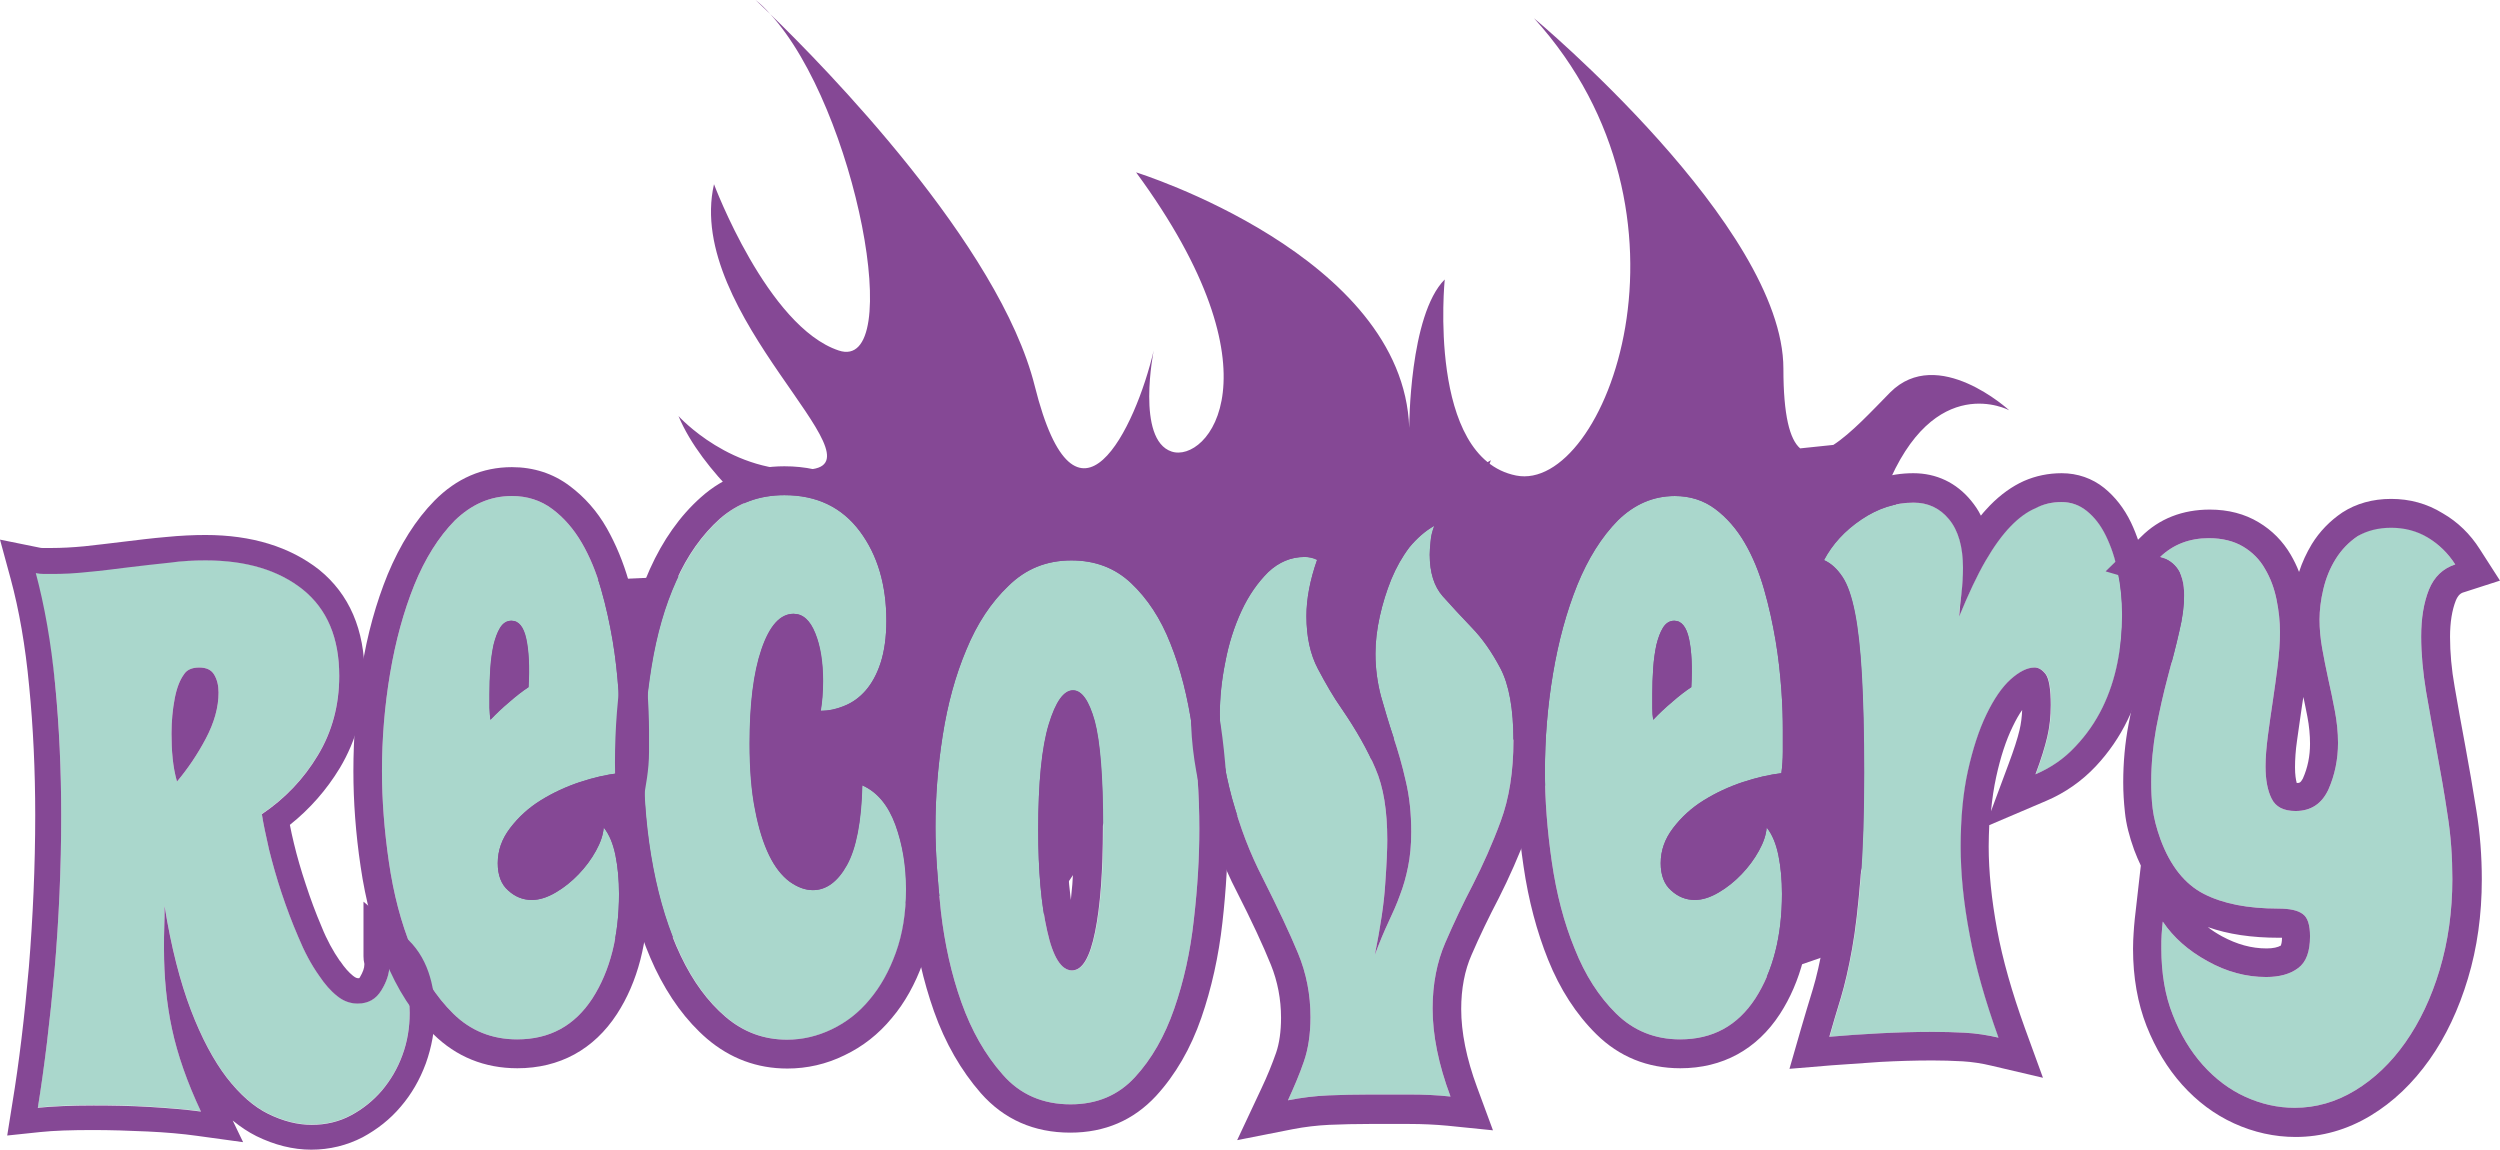 <?xml version="1.0" encoding="utf-8"?>
<!-- Generator: Adobe Illustrator 24.0.0, SVG Export Plug-In . SVG Version: 6.00 Build 0)  -->
<svg version="1.1" id="Capa_1" xmlns="http://www.w3.org/2000/svg" xmlns:xlink="http://www.w3.org/1999/xlink" x="0px" y="0px"
	 viewBox="0 0 865.9 398.2" style="enable-background:new 0 0 865.9 398.2;" xml:space="preserve">
<style type="text/css">
	.st0{fill:url(#SVGID_1_);}
	.st1{fill:url(#SVGID_2_);}
	.st2{fill:url(#SVGID_3_);}
	.st3{fill:url(#SVGID_4_);}
	.st4{fill:url(#SVGID_5_);}
	.st5{fill:url(#SVGID_6_);}
	.st6{fill:url(#SVGID_7_);}
	.st7{fill:#EA95FC;}
	.st8{fill:#FF0606;}
	.st9{fill:#F9CA06;}
	.st10{fill:#4080C6;}
	.st11{fill:#CC2217;}
	.st12{fill:#F28E11;}
	.st13{fill:none;stroke:#DD1D6B;stroke-width:0.901;stroke-miterlimit:10;}
	.st14{fill:#FF00CF;}
	.st15{fill:#010202;}
	.st16{fill:#EB5793;}
	.st17{fill:#8F62A6;}
	.st18{fill:url(#SVGID_8_);}
	.st19{fill:url(#SVGID_9_);}
	.st20{fill:url(#SVGID_10_);}
	.st21{fill:url(#SVGID_11_);}
	.st22{fill:url(#SVGID_12_);}
	.st23{fill:url(#SVGID_13_);}
	.st24{fill:url(#SVGID_14_);}
	.st25{fill:#F49CF7;}
	.st26{fill:#854895;}
	.st27{fill:#AAD7CC;}
	.st28{fill:#FFBC00;}
	.st29{fill:#A60BB7;}
	.st30{fill:#F9A106;}
	.st31{fill:#7CCFFC;}
	.st32{fill:url(#SVGID_15_);}
	.st33{fill:url(#SVGID_16_);}
	.st34{fill:url(#SVGID_17_);}
	.st35{fill:url(#SVGID_18_);}
	.st36{fill:url(#SVGID_19_);}
	.st37{fill:url(#SVGID_20_);}
	.st38{fill:url(#SVGID_21_);}
	.st39{fill:url(#SVGID_22_);}
	.st40{fill:url(#SVGID_23_);}
	.st41{fill:url(#SVGID_24_);}
	.st42{fill:url(#SVGID_25_);}
	.st43{fill:url(#SVGID_26_);}
	.st44{fill:url(#SVGID_27_);}
	.st45{fill:url(#SVGID_28_);}
	.st46{fill:url(#SVGID_29_);}
	.st47{fill:url(#SVGID_30_);}
	.st48{fill:url(#SVGID_31_);}
	.st49{fill:url(#SVGID_32_);}
	.st50{fill:url(#SVGID_33_);}
	.st51{fill:url(#SVGID_34_);}
	.st52{fill:url(#SVGID_35_);}
</style>
<g>
	<polygon class="st26" points="754.1,192.9 721.6,196.5 736,229.4 760.7,229.4 	"/>
	<g>
		<path class="st26" d="M261.7,0c0,0,1.9,1.8,5.1,4.9C265.2,3.1,263.5,1.4,261.7,0z"/>
		<path class="st26" d="M695.9,142.1c0,0-24.7-22.7-41.2-6.2c-6.4,6.5-13.5,14.2-19.7,18.2l-11.5,1.2c-3.6-3.1-5.8-11.4-5.8-27.6
			c0-49.4-86.4-121.4-86.4-121.4c61.7,67.9,24.7,164.6-6.2,158.4s-24.7-67.9-24.7-67.9c-12.3,12.3-12.3,51.4-12.3,51.4
			c-2-59.7-94.6-88.5-94.6-88.5c51.4,70,24.6,100.8,12.3,96.7c-12.4-4.1-6.2-35-6.2-35c-6.2,26.7-26.8,69.9-41.2,12.3
			C346.2,84.8,285.1,22.6,266.8,4.9c29.8,32.5,47,124.3,23.7,116.5c-24.7-8.2-43.2-57.6-43.2-57.6c-10.3,45.2,59.8,96.7,33,98.8
			c-26.8,2.1-45.3-18.5-45.3-18.5c8.2,19.6,30.5,37.8,39.4,44.5l-15.8,10l-92.6,4.1l-2,123.4l96.7-2l70.1-14.9
			c2.5,11.5,6.4,19,12.2,19c24.7,0,57.3-80.9,57.3-80.9l43.5,54.1c0,0,43.2-63.8,65.8-57.6s65.8,107,65.8,107l59.7-20.6l41.2-123.5
			l-23-37.4C669.9,128.1,695.9,142.1,695.9,142.1z"/>
	</g>
	<path class="st27" d="M12.1,198.3c0.9,0.2,1.8,0.3,2.8,0.3s2,0,3.1,0c3.7,0,7.8-0.2,12.3-0.7c4.5-0.4,9.1-1,13.9-1.6
		s9.5-1.1,14.2-1.6c4.6-0.4,8.9-0.7,12.8-0.7c14.1,0,25.3,3.4,33.7,10.1c8.4,6.8,12.6,16.7,12.6,29.9c0,10.2-2.5,19.4-7.4,27.5
		c-4.9,8.2-11.4,15-19.4,20.4c0.5,3.3,1.4,7.4,2.5,12.3c1.2,4.8,2.6,9.8,4.3,14.9c1.7,5.1,3.6,10.2,5.8,15.3
		c2.1,5.1,4.5,9.6,7.2,13.4c2,3,4.1,5.4,6.3,7.1c2.2,1.8,4.6,2.6,7.1,2.6c3.6,0,6.3-1.5,8.2-4.6c1.9-3.1,2.8-6,2.8-8.8
		c0-0.9,0-1.5-0.1-1.8s-0.1-0.7-0.1-1.1c2.5,2.1,4.3,4.9,5.5,8.3s1.7,7.2,1.7,11.2c0,5.1-0.8,10-2.5,14.6c-1.7,4.7-4.1,8.7-7.1,12.3
		c-3,3.5-6.6,6.4-10.7,8.6s-8.7,3.3-13.6,3.3c-5,0-10-1.3-15.1-3.8s-9.9-6.8-14.4-12.6c-4.5-5.9-8.7-13.7-12.4-23.4
		c-3.7-9.7-6.8-21.7-9.1-36c0,2.3,0,4.6-0.1,7s-0.1,5-0.1,7.8c0,9.8,0.9,19.1,2.8,27.9c1.9,8.8,5.2,18.3,10,28.5
		c-5.2-0.7-11.1-1.2-17.8-1.6s-13.2-0.5-19.4-0.5c-7.8,0-14.3,0.3-19.3,0.8c2.3-14.2,4.2-30.1,5.8-47.7c1.5-17.6,2.3-35.4,2.3-53.5
		c0-15.8-0.7-31-2.1-45.4C17.3,222.4,15.1,209.5,12.1,198.3z M63.7,233.6c-1.4,1.9-2.5,4.7-3.2,8.4s-1.1,7.7-1.1,12.1
		c0,2.8,0.1,5.7,0.4,8.6c0.3,2.9,0.8,5.6,1.5,8c3.7-4.4,7.1-9.4,10-14.9s4.4-10.8,4.4-15.9c0-2.5-0.5-4.5-1.5-6.2s-2.7-2.5-5.2-2.5
		C66.5,231.2,64.8,232,63.7,233.6z"/>
	<path class="st27" d="M177.3,171.8c5.3,0,10,1.5,14,4.5s7.4,6.9,10.2,11.7s5,10.2,6.7,16.1c1.7,5.9,3,11.9,4,17.8
		c1,5.9,1.6,11.7,2,17.1c0.4,5.5,0.5,10.1,0.5,13.7c0,2.5,0,5.1,0,7.7s-0.2,5.1-0.5,7.4c-4.1,0.5-8.6,1.5-13.4,3.1
		c-4.8,1.6-9.3,3.7-13.5,6.3c-4.2,2.6-7.7,5.8-10.6,9.6c-2.9,3.8-4.3,7.8-4.3,12.2c0,4.1,1.2,7.3,3.6,9.4c2.4,2.2,5.1,3.3,8.2,3.3
		c2.7,0,5.4-0.9,8.3-2.6c2.9-1.7,5.5-3.8,7.9-6.3s4.4-5.2,6-8.1s2.5-5.5,2.7-8.1c2,2.5,3.3,5.8,4.1,9.8s1.2,8.4,1.2,13.2
		c0,14.6-3.1,26.7-9.2,36.2c-6.2,9.5-14.8,14.2-26.1,14.2c-8.7,0-16.1-3-22.1-8.9s-10.8-13.4-14.4-22.5c-3.7-9-6.3-19-7.9-30
		s-2.4-21.5-2.4-31.5c0-11.2,0.9-22.5,2.8-33.8s4.7-21.5,8.4-30.7c3.7-9.1,8.4-16.6,14-22.3C163.3,174.7,169.8,171.8,177.3,171.8z
		 M169.6,240.4c0,1.6,0,3.2,0,4.8s0.1,3,0.3,4.1c2-2.1,4.1-4.1,6.6-6.2c2.4-2.1,4.6-3.8,6.6-5.1c0.4-7.1,0.1-12.7-0.8-16.8
		c-0.9-4.1-2.6-6.2-5.1-6.2c-1.6,0-2.9,0.8-3.9,2.4c-1,1.6-1.7,3.6-2.3,6c-0.5,2.4-0.9,5.1-1.1,8.1
		C169.7,234.4,169.6,237.4,169.6,240.4z"/>
	<path class="st27" d="M284.3,246.2c0.5-3,0.8-6.4,0.8-10.3c0-6.6-0.9-12.2-2.7-16.6c-1.8-4.5-4.3-6.7-7.5-6.7
		c-4.6,0-8.3,4.1-11.1,12.3c-2.8,8.2-4.1,19.1-4.1,32.6c0,8.9,0.6,16.6,1.9,23c1.2,6.4,2.9,11.7,4.9,15.8c2,4.1,4.4,7.1,7.1,9.1
		c2.7,1.9,5.3,2.9,8,2.9c4.6,0,8.6-2.9,11.8-8.7c3.2-5.8,5-15,5.3-27.6c5.2,2.3,9,6.9,11.5,13.7c2.5,6.9,3.7,14.3,3.7,22.3
		c0,8.2-1.2,15.5-3.5,21.9s-5.3,11.8-9.1,16.3c-3.7,4.5-8.1,7.9-13.1,10.3s-10.2,3.6-15.5,3.6c-8,0-15.1-2.6-21.3-7.9
		s-11.3-12.3-15.5-21.1c-4.2-8.8-7.4-19-9.6-30.5c-2.2-11.5-3.3-23.7-3.3-36.5c0-11.2,0.9-22.3,2.7-33.3s4.6-20.9,8.6-29.7
		c3.9-8.8,9-15.9,15.1-21.4c6.2-5.5,13.6-8.2,22.3-8.2c11.2,0,19.9,4.2,26.1,12.5s9.2,18.7,9.2,31c0,5.7-0.7,10.6-2,14.6
		s-3.1,7.2-5.2,9.6s-4.6,4.2-7.4,5.3C289.7,245.7,287,246.2,284.3,246.2z"/>
	<path class="st27" d="M371.1,194.1c8.2,0,15.1,2.6,20.7,7.9c5.6,5.3,10.2,12.2,13.6,20.9c3.5,8.7,6,18.6,7.6,29.7
		s2.4,22.6,2.4,34.5c0,9.8-0.6,20.3-1.9,31.4c-1.2,11.1-3.5,21.4-6.8,30.9s-7.8,17.4-13.6,23.7c-5.8,6.3-13.2,9.4-22.3,9.4
		c-9.6,0-17.5-3.4-23.5-10.3c-6.1-6.9-10.8-15.2-14.3-25s-5.8-20.3-7.1-31.4c-1.2-11.1-1.9-20.9-1.9-29.3c0-10.3,0.8-20.9,2.5-31.7
		c1.7-10.9,4.4-20.8,8.2-29.8c3.7-9,8.6-16.4,14.6-22.1C355.3,197,362.5,194.1,371.1,194.1z M359.6,287.4c0,14.2,1,25.8,3.1,35
		c2,9.1,4.9,13.7,8.7,13.7c3.6,0,6.2-4.5,8-13.4s2.7-20.9,2.7-36c0-17.6-1-29.9-2.9-37c-2-7.1-4.5-10.6-7.5-10.6
		c-3.2,0-6,3.9-8.4,11.8S359.6,270.9,359.6,287.4z"/>
	<path class="st27" d="M496.8,182.1c-0.7,1.8-1.2,3.7-1.3,5.5c-0.2,1.8-0.3,3.3-0.3,4.5c0,6.2,1.5,11,4.5,14.4s6.4,7,10,10.8
		c3.7,3.8,7,8.5,10,14.2s4.5,14.1,4.5,25c0,10.7-1.5,20.1-4.4,27.9c-2.9,7.9-6.2,15.2-9.6,21.9c-3.5,6.7-6.7,13.5-9.6,20.2
		s-4.4,14.3-4.4,22.8c0,9.1,2,19.3,6.2,30.5c-4.6-0.5-9.3-0.7-14-0.7s-9.4,0-14,0c-4.8,0-9.6,0.1-14.3,0.3c-4.7,0.2-9.4,0.8-14,1.7
		c2.1-4.6,4-9,5.5-13.4c1.5-4.3,2.3-9.5,2.3-15.4c0-7.8-1.4-15.1-4.3-22.1s-7-15.7-12.3-26.2c-2.1-4.1-4.1-8.5-5.9-13.2
		s-3.3-9.5-4.7-14.4c-1.3-4.9-2.4-9.8-3.1-14.7c-0.7-4.9-1.1-9.7-1.1-14.2c0-5.7,0.6-11.8,1.9-18.2c1.2-6.4,3.1-12.3,5.6-17.7
		s5.6-9.8,9.2-13.4c3.7-3.5,7.9-5.3,12.7-5.3c1.4,0,2.9,0.3,4.3,1c-2.5,7.1-3.7,13.6-3.7,19.5c0,7.1,1.3,13.2,4,18.3
		s5.4,9.8,8.3,13.9c5,7.3,8.9,14.2,11.6,20.6c2.8,6.4,4.1,14.6,4.1,24.7c0,3.2-0.2,8.2-0.7,15.1c-0.4,6.9-1.7,15.1-3.6,24.7
		c1.6-4.3,3.2-8.1,4.7-11.3c1.5-3.2,2.9-6.3,4-9.4c1.2-3.1,2.1-6.3,2.8-9.8c0.7-3.4,1.1-7.4,1.1-12c0-6.4-0.6-12.3-1.9-17.7
		c-1.2-5.4-2.7-10.5-4.3-15.3c-1.6-4.8-3-9.5-4.3-14.1c-1.2-4.6-1.9-9.5-1.9-14.7c0-4.1,0.5-8.4,1.5-12.9s2.3-8.7,4-12.9
		c1.7-4.1,3.8-7.8,6.3-11.1C490.7,186.5,493.6,183.9,496.8,182.1z"/>
	<path class="st27" d="M580.1,171.8c5.3,0,10,1.5,14,4.5s7.4,6.9,10.2,11.7s5,10.2,6.7,16.1c1.7,5.9,3,11.9,4,17.8
		c1,5.9,1.6,11.7,2,17.1c0.4,5.5,0.5,10.1,0.5,13.7c0,2.5,0,5.1,0,7.7s-0.2,5.1-0.5,7.4c-4.1,0.5-8.6,1.5-13.4,3.1
		c-4.8,1.6-9.3,3.7-13.5,6.3c-4.2,2.6-7.7,5.8-10.6,9.6c-2.9,3.8-4.3,7.8-4.3,12.2c0,4.1,1.2,7.3,3.6,9.4c2.4,2.2,5.1,3.3,8.2,3.3
		c2.7,0,5.4-0.9,8.3-2.6c2.9-1.7,5.5-3.8,7.9-6.3s4.4-5.2,6-8.1s2.5-5.5,2.7-8.1c2,2.5,3.3,5.8,4.1,9.8s1.2,8.4,1.2,13.2
		c0,14.6-3.1,26.7-9.2,36.2c-6.2,9.5-14.8,14.2-26.1,14.2c-8.7,0-16.1-3-22.1-8.9s-10.8-13.4-14.4-22.5c-3.7-9-6.3-19-7.9-30
		c-1.6-11-2.4-21.5-2.4-31.5c0-11.2,0.9-22.5,2.8-33.8c1.9-11.3,4.7-21.5,8.4-30.7c3.7-9.1,8.4-16.6,14-22.3
		C566,174.7,572.6,171.8,580.1,171.8z M572.3,240.4c0,1.6,0,3.2,0,4.8s0.1,3,0.3,4.1c2-2.1,4.1-4.1,6.6-6.2c2.4-2.1,4.6-3.8,6.6-5.1
		c0.4-7.1,0.1-12.7-0.8-16.8c-0.9-4.1-2.6-6.2-5.1-6.2c-1.6,0-2.9,0.8-3.9,2.4c-1,1.6-1.7,3.6-2.3,6c-0.5,2.4-0.9,5.1-1.1,8.1
		C572.4,234.4,572.3,237.4,572.3,240.4z"/>
	<path class="st27" d="M678.6,213.3c3.2-7.8,6.2-14.2,9.1-19.2c2.9-5,5.8-9,8.7-12s5.8-5.1,8.7-6.3c2.8-1.3,5.9-1.9,9.1-1.9
		c3.2,0,6.1,1,8.7,3.1c2.6,2.1,4.8,4.9,6.6,8.6c1.8,3.7,3.2,7.8,4.1,12.5c1,4.7,1.5,9.7,1.5,14.9c0,5.5-0.5,11-1.6,16.5
		s-2.8,10.7-5.2,15.6c-2.4,4.9-5.5,9.4-9.4,13.5c-3.8,4.1-8.4,7.3-13.8,9.6c2-5.3,3.3-9.6,4.1-13s1.2-7.1,1.2-11
		c0-5.5-0.6-9-1.7-10.6c-1.2-1.6-2.5-2.4-3.9-2.4c-2.5,0-5.3,1.4-8.3,4.1c-3,2.7-5.8,6.8-8.4,12.2c-2.6,5.4-4.7,11.9-6.4,19.5
		c-1.7,7.7-2.5,16.4-2.5,26.2c0,9.4,1,19.5,3.1,30.5c2,11,5.4,22.9,10,35.7c-3.9-0.9-7.8-1.5-11.6-1.7s-7.5-0.3-11.1-0.3
		c-6.4,0-12.6,0.2-18.5,0.5s-11.7,0.7-17.4,1.2c1.2-4.3,2.6-8.9,4-13.5c1.4-4.7,2.7-10.3,3.9-17c1.2-6.6,2.1-14.8,2.9-24.5
		c0.8-9.7,1.2-21.9,1.2-36.5c0-13.7-0.3-25-0.8-33.9s-1.3-16.1-2.4-21.6c-1.1-5.5-2.5-9.6-4.3-12.3s-3.9-4.7-6.4-5.8
		c2.9-5.5,7.2-10.2,13-14.1c5.8-3.9,11.8-5.8,18.1-5.8c5,0,9.1,1.9,12.3,5.8c3.2,3.9,4.8,9.5,4.8,16.8c0,3-0.2,5.9-0.5,8.7
		C679,208.1,678.7,210.8,678.6,213.3z"/>
	<path class="st27" d="M850.4,195.5c-4.3,1.4-7.3,4.3-9.1,8.7c-1.8,4.5-2.7,9.9-2.7,16.3c0,5.9,0.6,12.3,1.7,19
		c1.2,6.7,2.4,13.7,3.7,20.7c1.3,7.1,2.6,14.3,3.7,21.8c1.2,7.4,1.7,14.9,1.7,22.5c0,11.2-1.5,21.7-4.4,31.4
		c-2.9,9.7-6.9,18.1-11.9,25.2s-10.8,12.6-17.4,16.6c-6.6,4-13.6,6-20.9,6c-5.9,0-11.6-1.3-17.1-3.8s-10.4-6.2-14.7-11
		s-7.8-10.6-10.4-17.3c-2.7-6.7-4-14.5-4-23.1c0-1.8,0-3.4,0.1-4.8s0.2-2.9,0.4-4.5c3.7,5.5,8.9,10.1,15.5,13.7
		c6.6,3.7,13.4,5.5,20.3,5.5c4.6,0,8.3-1,11.1-3.1s4.1-5.7,4.1-11c0-3.9-0.8-6.5-2.5-7.7c-1.7-1.3-4.5-1.9-8.4-1.9
		c-10.7,0-19.3-1.7-25.9-5.1c-6.6-3.4-11.6-9.7-15-18.9c-1.4-3.9-2.3-7.4-2.7-10.6s-0.5-6.3-0.5-9.3c0-6.2,0.6-12.3,1.7-18.5
		c1.2-6.2,2.5-12.1,4-17.7c1.5-5.6,2.9-10.9,4-15.8c1.2-4.9,1.7-9.2,1.7-12.9c0-7.1-2.8-11.4-8.3-13c4.5-4.3,10.1-6.5,16.9-6.5
		c4.6,0,8.6,1,11.8,2.9s5.8,4.5,7.6,7.7c1.9,3.2,3.2,6.7,4,10.6c0.8,3.9,1.2,7.7,1.2,11.3c0,3.7-0.3,7.5-0.8,11.7
		c-0.5,4.1-1.1,8.2-1.7,12.3c-0.6,4.1-1.2,8.1-1.7,12s-0.8,7.4-0.8,10.6c0,4.6,0.7,8.3,2.1,11.1c1.4,2.9,4.2,4.3,8.3,4.3
		c5.3,0,9.1-2.5,11.4-7.5c2.2-5,3.3-10.4,3.3-16.1c0-3.7-0.4-7.4-1.1-11.1c-0.7-3.8-1.5-7.5-2.3-11.1c-0.8-3.7-1.5-7.2-2.1-10.6
		c-0.6-3.4-0.9-6.7-0.9-9.9s0.4-6.7,1.3-10.5c0.9-3.8,2.3-7.3,4.3-10.5s4.5-5.8,7.6-7.9c3.1-2.1,6.9-3.1,11.4-3.1
		c4.6,0,8.9,1.1,12.7,3.4C844.7,188.5,847.9,191.6,850.4,195.5z"/>
	<g>
		<path class="st26" d="M71.2,194.1c14.1,0,25.3,3.4,33.7,10.1c8.4,6.8,12.6,16.7,12.6,29.9c0,10.2-2.5,19.4-7.4,27.5
			c-4.9,8.2-11.4,15-19.4,20.4c0.5,3.3,1.4,7.4,2.5,12.3c1.2,4.8,2.6,9.8,4.3,14.9c1.7,5.1,3.6,10.2,5.8,15.3
			c2.1,5.1,4.5,9.6,7.2,13.4c2,3,4.1,5.4,6.3,7.1c2.2,1.8,4.6,2.6,7.1,2.6c3.6,0,6.3-1.5,8.2-4.6c1.9-3.1,2.8-6,2.8-8.8
			c0-0.9,0-1.5-0.1-1.8s-0.1-0.7-0.1-1.1c2.5,2.1,4.3,4.9,5.5,8.3s1.7,7.2,1.7,11.2c0,5.1-0.8,10-2.5,14.6
			c-1.7,4.7-4.1,8.7-7.1,12.3c-3,3.5-6.6,6.4-10.7,8.6s-8.7,3.3-13.6,3.3c-5,0-10-1.3-15.1-3.8S83,379,78.5,373.2
			c-4.5-5.9-8.7-13.7-12.4-23.4c-3.7-9.7-6.8-21.7-9.1-36c0,2.3,0,4.6-0.1,7s-0.1,5-0.1,7.8c0,9.8,0.9,19.1,2.8,27.9
			c1.9,8.8,5.2,18.3,10,28.5c-5.2-0.7-11.1-1.2-17.8-1.6s-13.2-0.5-19.4-0.5c-7.8,0-14.3,0.3-19.3,0.8c2.3-14.2,4.2-30.1,5.8-47.7
			c1.5-17.6,2.3-35.4,2.3-53.5c0-15.8-0.7-31-2.1-45.4c-1.4-14.5-3.7-27.4-6.7-38.6c0.9,0.2,1.8,0.3,2.8,0.3s2,0,3.1,0
			c3.7,0,7.8-0.2,12.3-0.7c4.5-0.4,9.1-1,13.9-1.6s9.5-1.1,14.2-1.6C63,194.3,67.3,194.1,71.2,194.1 M61.3,270.7
			c3.7-4.4,7.1-9.4,10-14.9s4.4-10.8,4.4-15.9c0-2.5-0.5-4.5-1.5-6.2s-2.7-2.5-5.2-2.5s-4.3,0.8-5.3,2.4c-1.4,1.9-2.5,4.7-3.2,8.4
			s-1.1,7.7-1.1,12.1c0,2.8,0.1,5.7,0.4,8.6C60.1,265.6,60.6,268.3,61.3,270.7 M71.2,185.3c-4.1,0-8.7,0.2-13.7,0.7
			c-4.7,0.4-9.6,1-14.5,1.6c-4.7,0.6-9.3,1.1-13.7,1.6c-4.1,0.4-8,0.6-11.4,0.6h-3c-0.4,0-0.8,0-1.1-0.1L0,186.9l3.7,13.6
			c2.9,10.7,5.1,23.2,6.4,37.2c1.4,14.1,2.1,29.2,2.1,44.6c0,17.7-0.8,35.5-2.2,52.7c-1.5,17.2-3.4,33.1-5.7,47l-1.8,11.3l11.4-1.2
			c4.7-0.5,10.8-0.7,18.3-0.7c6,0,12.4,0.2,18.9,0.5c6.4,0.3,12.1,0.8,17.1,1.5l16,2.2l-3.6-7.5c2.7,2.2,5.4,4,8.2,5.4
			c6.3,3.1,12.7,4.7,19,4.7c6.4,0,12.4-1.5,17.8-4.3c5-2.7,9.5-6.2,13.2-10.6c3.7-4.3,6.6-9.3,8.7-15c2-5.6,3.1-11.5,3.1-17.6
			c0-5-0.7-9.7-2.2-14c-1.7-4.9-4.4-9-8.1-12.2l-14.4-12.2v18.9c0,0.9,0.1,1.8,0.3,2.6c0,0.1,0,0.2,0,0.3c0,1.2-0.5,2.6-1.5,4.3
			c-0.1,0.2-0.2,0.3-0.3,0.4c-0.1,0-0.2,0-0.4,0c-0.2,0-0.7,0-1.7-0.8c-1.5-1.2-3-2.9-4.4-5l-0.1-0.1l-0.1-0.1
			c-2.3-3.3-4.5-7.3-6.3-11.8c-2.1-4.9-3.9-9.8-5.5-14.7c-1.6-4.8-3-9.6-4.1-14.2c-0.6-2.3-1-4.5-1.4-6.4
			c6.9-5.5,12.7-12.1,17.3-19.7c5.7-9.5,8.6-20.3,8.6-32c0-15.9-5.3-28.2-15.8-36.7C100.4,189.4,87.2,185.3,71.2,185.3L71.2,185.3z"
			/>
	</g>
	<g>
		<path class="st26" d="M177.3,171.8c5.3,0,10,1.5,14,4.5s7.4,6.9,10.2,11.7s5,10.2,6.7,16.1c1.7,5.9,3,11.9,4,17.8
			c1,5.9,1.6,11.7,2,17.1c0.4,5.5,0.5,10.1,0.5,13.7c0,2.5,0,5.1,0,7.7s-0.2,5.1-0.5,7.4c-4.1,0.5-8.6,1.5-13.4,3.1
			c-4.8,1.6-9.3,3.7-13.5,6.3c-4.2,2.6-7.7,5.8-10.6,9.6c-2.9,3.8-4.3,7.8-4.3,12.2c0,4.1,1.2,7.3,3.6,9.4c2.4,2.2,5.1,3.3,8.2,3.3
			c2.7,0,5.4-0.9,8.3-2.6c2.9-1.7,5.5-3.8,7.9-6.3s4.4-5.2,6-8.1s2.5-5.5,2.7-8.1c2,2.5,3.3,5.8,4.1,9.8s1.2,8.4,1.2,13.2
			c0,14.6-3.1,26.7-9.2,36.2c-6.2,9.5-14.8,14.2-26.1,14.2c-8.7,0-16.1-3-22.1-8.9s-10.8-13.4-14.4-22.5c-3.7-9-6.3-19-7.9-30
			s-2.4-21.5-2.4-31.5c0-11.2,0.9-22.5,2.8-33.8s4.7-21.5,8.4-30.7c3.7-9.1,8.4-16.6,14-22.3C163.3,174.7,169.8,171.8,177.3,171.8
			 M169.8,249.3c2-2.1,4.1-4.1,6.6-6.2c2.4-2.1,4.6-3.8,6.6-5.1c0.4-7.1,0.1-12.7-0.8-16.8c-0.9-4.1-2.6-6.2-5.1-6.2
			c-1.6,0-2.9,0.8-3.9,2.4c-1,1.6-1.7,3.6-2.3,6c-0.5,2.4-0.9,5.1-1.1,8.1c-0.2,3-0.3,5.9-0.3,8.9c0,1.6,0,3.2,0,4.8
			C169.6,246.8,169.7,248.2,169.8,249.3 M177.3,161.8c-10.2,0-19.2,3.9-26.8,11.6c-6.5,6.6-11.9,15.2-16.2,25.5
			c-4,9.8-7.1,20.8-9,32.8c-2,11.8-2.9,23.7-2.9,35.4c0,10.5,0.8,21.6,2.5,33c1.7,11.7,4.6,22.6,8.5,32.3
			c4.1,10.2,9.7,18.9,16.7,25.8c7.9,7.8,17.7,11.8,29.1,11.8c14.6,0,26.5-6.5,34.5-18.8c7.2-11.1,10.8-25.1,10.8-41.6
			c0-5.4-0.5-10.5-1.4-15.2c-1.1-5.5-3.1-10.2-6.1-13.9l-2.1-2.7c0.1,0,0.3,0,0.4-0.1l7.6-0.8l1.2-7.5c0.4-2.8,0.7-5.8,0.7-8.9v-7.7
			c0-3.8-0.2-8.7-0.6-14.4c-0.4-5.8-1.1-11.9-2.1-18.1c-1-6.3-2.5-12.7-4.3-18.9c-1.9-6.7-4.5-12.9-7.6-18.4
			c-3.4-6-7.8-10.9-12.9-14.7C191.6,164,184.8,161.8,177.3,161.8L177.3,161.8z M172.1,222.3L172.1,222.3L172.1,222.3L172.1,222.3z
			 M184.3,301.7c-0.3,0-0.7,0-1.5-0.7c0,0-0.3-0.5-0.3-2c0-2.2,0.7-4.1,2.3-6.1c2.1-2.8,4.7-5.2,7.9-7.2c2.1-1.3,4.4-2.5,6.8-3.6
			l-0.3,3.8c-0.1,0.7-0.3,2-1.4,3.9c-1.2,2.1-2.7,4.1-4.5,6s-3.7,3.4-5.8,4.7C186.2,301.3,185.1,301.7,184.3,301.7L184.3,301.7z"/>
	</g>
	<g>
		<path class="st26" d="M271.7,171.5c11.2,0,19.9,4.2,26.1,12.5s9.2,18.7,9.2,31c0,5.7-0.7,10.6-2,14.6s-3.1,7.2-5.2,9.6
			c-2.1,2.4-4.6,4.2-7.4,5.3s-5.5,1.7-8.2,1.7c0.5-3,0.8-6.4,0.8-10.3c0-6.6-0.9-12.2-2.7-16.6c-1.8-4.5-4.3-6.7-7.5-6.7
			c-4.6,0-8.3,4.1-11.1,12.3c-2.8,8.2-4.1,19.1-4.1,32.6c0,8.9,0.6,16.6,1.9,23c1.2,6.4,2.9,11.7,4.9,15.8c2,4.1,4.4,7.1,7.1,9.1
			c2.7,1.9,5.3,2.9,8,2.9c4.6,0,8.6-2.9,11.8-8.7c3.2-5.8,5-15,5.3-27.6c5.2,2.3,9,6.9,11.5,13.7c2.5,6.9,3.7,14.3,3.7,22.3
			c0,8.2-1.2,15.5-3.5,21.9s-5.3,11.8-9.1,16.3c-3.7,4.5-8.1,7.9-13.1,10.3s-10.2,3.6-15.5,3.6c-8,0-15.1-2.6-21.3-7.9
			s-11.3-12.3-15.5-21.1c-4.2-8.8-7.4-19-9.6-30.5c-2.2-11.5-3.3-23.7-3.3-36.5c0-11.2,0.9-22.3,2.7-33.3s4.6-20.9,8.6-29.7
			c3.9-8.8,9-15.9,15.1-21.4C255.6,174.2,263,171.5,271.7,171.5 M271.7,161.5c-11.2,0-21,3.6-29,10.8c-7.2,6.4-13.1,14.8-17.6,24.8
			c-4.3,9.6-7.4,20.4-9.3,32.1c-1.9,11.4-2.8,23.2-2.8,34.9c0,13.4,1.2,26.3,3.5,38.4c2.4,12.3,5.9,23.4,10.4,32.9
			c4.8,10,10.8,18.2,18,24.4c8,6.8,17.3,10.3,27.8,10.3c6.8,0,13.5-1.5,19.8-4.6c6.3-3,11.8-7.3,16.4-12.9
			c4.5-5.3,8.1-11.8,10.8-19.3c2.7-7.5,4.1-16,4.1-25.3c0-9.1-1.5-17.8-4.3-25.7c-3.5-9.5-9.1-16-16.8-19.4l-13.6-6l-0.4,14.9
			c-0.4,13.6-2.5,20.1-4.1,23.1c-1.5,2.7-2.7,3.6-3,3.6c-0.5,0-1.3-0.4-2.2-1c-0.9-0.7-2.4-2.2-4-5.5s-3-7.8-4.1-13.2
			c-1.1-5.7-1.7-12.8-1.7-21.1c0-12.3,1.2-22.2,3.6-29.4c0.3-0.8,0.5-1.5,0.8-2.1c0.7,2.8,1,6.1,1,9.9c0,3.3-0.2,6.1-0.6,8.5
			l-2.1,11.8h11.9c4,0,8-0.8,12-2.5c4.1-1.7,7.8-4.4,11-7.9c3-3.4,5.5-7.8,7.2-13.1c1.7-5,2.5-11,2.5-17.7c0-14.5-3.8-26.9-11.2-37
			C297.9,167.2,286.1,161.5,271.7,161.5L271.7,161.5z"/>
	</g>
	<g>
		<path class="st26" d="M371.1,194.1c8.2,0,15.1,2.6,20.7,7.9c5.6,5.3,10.2,12.2,13.6,20.9c3.5,8.7,6,18.6,7.6,29.7
			s2.4,22.6,2.4,34.5c0,9.8-0.6,20.3-1.9,31.4c-1.2,11.1-3.5,21.4-6.8,30.9s-7.8,17.4-13.6,23.7c-5.8,6.3-13.2,9.4-22.3,9.4
			c-9.6,0-17.5-3.4-23.5-10.3c-6.1-6.9-10.8-15.2-14.3-25s-5.8-20.3-7.1-31.4c-1.2-11.1-1.9-20.9-1.9-29.3c0-10.3,0.8-20.9,2.5-31.7
			c1.7-10.9,4.4-20.8,8.2-29.8c3.7-9,8.6-16.4,14.6-22.1C355.3,197,362.5,194.1,371.1,194.1 M371.3,336.1c3.6,0,6.2-4.5,8-13.4
			s2.7-20.9,2.7-36c0-17.6-1-29.9-2.9-37c-2-7.1-4.5-10.6-7.5-10.6c-3.2,0-6,3.9-8.4,11.8s-3.6,20.1-3.6,36.5c0,14.2,1,25.8,3.1,35
			C364.7,331.5,367.6,336.1,371.3,336.1 M371.1,184.1c-11.2,0-20.8,3.8-28.7,11.3c-7,6.6-12.6,15.2-16.9,25.5
			c-4,9.7-7,20.5-8.8,32.1c-1.8,11.3-2.7,22.5-2.7,33.3c0,8.8,0.7,19,1.9,30.4c1.3,11.8,3.9,23.1,7.6,33.6
			c3.9,11,9.4,20.5,16.2,28.3c8,9.1,18.4,13.7,31,13.7c12,0,21.9-4.3,29.7-12.7c6.7-7.3,12-16.4,15.7-27.1c3.5-10.1,6-21.3,7.3-33
			c1.3-11.4,1.9-22.4,1.9-32.5c0-12.3-0.8-24.4-2.5-35.9c-1.7-11.8-4.5-22.6-8.2-31.9c-4-10-9.4-18.3-16.1-24.5
			C391.1,187.7,381.9,184.1,371.1,184.1L371.1,184.1z M370.9,311.7c-0.9-6.9-1.4-15-1.4-24.3c0-10.5,0.5-19.1,1.5-25.7
			c0.6,5.6,1,13.6,1,25C372.1,296.4,371.7,304.7,370.9,311.7L370.9,311.7z"/>
	</g>
	<g>
		<path class="st26" d="M496.8,182.1c-0.7,1.8-1.2,3.7-1.3,5.5c-0.2,1.8-0.3,3.3-0.3,4.5c0,6.2,1.5,11,4.5,14.4s6.4,7,10,10.8
			c3.7,3.8,7,8.5,10,14.2s4.5,14.1,4.5,25c0,10.7-1.5,20.1-4.4,27.9c-2.9,7.9-6.2,15.2-9.6,21.9c-3.5,6.7-6.7,13.5-9.6,20.2
			s-4.4,14.3-4.4,22.8c0,9.1,2,19.3,6.2,30.5c-4.6-0.5-9.3-0.7-14-0.7s-9.4,0-14,0c-4.8,0-9.6,0.1-14.3,0.3c-4.7,0.2-9.4,0.8-14,1.7
			c2.1-4.6,4-9,5.5-13.4c1.5-4.3,2.3-9.5,2.3-15.4c0-7.8-1.4-15.1-4.3-22.1s-7-15.7-12.3-26.2c-2.1-4.1-4.1-8.5-5.9-13.2
			s-3.3-9.5-4.7-14.4c-1.3-4.9-2.4-9.8-3.1-14.7c-0.7-4.9-1.1-9.7-1.1-14.2c0-5.7,0.6-11.8,1.9-18.2c1.2-6.4,3.1-12.3,5.6-17.7
			s5.6-9.8,9.2-13.4c3.7-3.5,7.9-5.3,12.7-5.3c1.4,0,2.9,0.3,4.3,1c-2.5,7.1-3.7,13.6-3.7,19.5c0,7.1,1.3,13.2,4,18.3
			s5.4,9.8,8.3,13.9c5,7.3,8.9,14.2,11.6,20.6c2.8,6.4,4.1,14.6,4.1,24.7c0,3.2-0.2,8.2-0.7,15.1c-0.4,6.9-1.7,15.1-3.6,24.7
			c1.6-4.3,3.2-8.1,4.7-11.3c1.5-3.2,2.9-6.3,4-9.4c1.2-3.1,2.1-6.3,2.8-9.8c0.7-3.4,1.1-7.4,1.1-12c0-6.4-0.6-12.3-1.9-17.7
			c-1.2-5.4-2.7-10.5-4.3-15.3c-1.6-4.8-3-9.5-4.3-14.1c-1.2-4.6-1.9-9.5-1.9-14.7c0-4.1,0.5-8.4,1.5-12.9s2.3-8.7,4-12.9
			c1.7-4.1,3.8-7.8,6.3-11.1C490.7,186.5,493.6,183.9,496.8,182.1 M516.4,159.4l-24.5,14c-4.4,2.5-8.3,6-11.6,10.4
			c-3,4-5.5,8.5-7.5,13.4c-1.9,4.6-3.4,9.5-4.5,14.5c-1.1,5.1-1.7,10.2-1.7,15c0,1,0,2.1,0.1,3.1c-0.4-0.8-0.9-1.6-1.3-2.4
			c-1.9-3.7-2.9-8.3-2.9-13.7c0-4.8,1.1-10.2,3.2-16.2l3-8.5l-8.1-3.9c-2.8-1.3-5.7-2-8.6-2c-7.4,0-14.2,2.8-19.7,8.1
			c-4.5,4.4-8.3,9.9-11.3,16.3c-2.8,6.1-5,12.8-6.4,20c-1.4,7-2.1,13.8-2.1,20.1c0,5,0.4,10.3,1.2,15.7c0.8,5.3,1.9,10.6,3.3,15.9
			c1.4,5.2,3.1,10.4,5,15.3c1.9,5,4,9.8,6.3,14.2c5.2,10.2,9.2,18.8,11.9,25.5c2.3,5.7,3.5,11.9,3.5,18.3c0,4.8-0.6,8.9-1.7,12.1
			c-1.4,4-3.1,8.2-5.1,12.4l-8.4,17.9l19.3-3.8c4.1-0.8,8.4-1.3,12.6-1.5c4.6-0.2,9.2-0.3,13.8-0.3h14c4.4,0,8.8,0.2,13.1,0.6
			l15.8,1.6l-5.5-14.9c-3.7-10-5.5-19.1-5.5-27.1c0-7,1.2-13.4,3.6-18.8c2.8-6.5,6-13.1,9.4-19.6c3.6-7.1,7-14.8,10.1-23
			c3.3-9,5-19.6,5-31.4c0-12.7-1.9-22.5-5.7-29.7c-3.5-6.5-7.4-12.1-11.7-16.5c-3.5-3.6-6.8-7.2-9.7-10.5c-1.4-1.5-2-4.2-2-7.8
			c0-0.6,0-1.6,0.2-3.5c0.1-0.9,0.3-1.8,0.7-2.8L516.4,159.4L516.4,159.4z"/>
	</g>
	<g>
		<path class="st26" d="M580.1,171.8c5.3,0,10,1.5,14,4.5s7.4,6.9,10.2,11.7s5,10.2,6.7,16.1c1.7,5.9,3,11.9,4,17.8
			c1,5.9,1.6,11.7,2,17.1c0.4,5.5,0.5,10.1,0.5,13.7c0,2.5,0,5.1,0,7.7s-0.2,5.1-0.5,7.4c-4.1,0.5-8.6,1.5-13.4,3.1
			c-4.8,1.6-9.3,3.7-13.5,6.3c-4.2,2.6-7.7,5.8-10.6,9.6c-2.9,3.8-4.3,7.8-4.3,12.2c0,4.1,1.2,7.3,3.6,9.4c2.4,2.2,5.1,3.3,8.2,3.3
			c2.7,0,5.4-0.9,8.3-2.6c2.9-1.7,5.5-3.8,7.9-6.3s4.4-5.2,6-8.1s2.5-5.5,2.7-8.1c2,2.5,3.3,5.8,4.1,9.8s1.2,8.4,1.2,13.2
			c0,14.6-3.1,26.7-9.2,36.2c-6.2,9.5-14.8,14.2-26.1,14.2c-8.7,0-16.1-3-22.1-8.9s-10.8-13.4-14.4-22.5c-3.7-9-6.3-19-7.9-30
			c-1.6-11-2.4-21.5-2.4-31.5c0-11.2,0.9-22.5,2.8-33.8c1.9-11.3,4.7-21.5,8.4-30.7c3.7-9.1,8.4-16.6,14-22.3
			C566,174.7,572.6,171.8,580.1,171.8 M572.6,249.3c2-2.1,4.1-4.1,6.6-6.2c2.4-2.1,4.6-3.8,6.6-5.1c0.4-7.1,0.1-12.7-0.8-16.8
			c-0.9-4.1-2.6-6.2-5.1-6.2c-1.6,0-2.9,0.8-3.9,2.4c-1,1.6-1.7,3.6-2.3,6c-0.5,2.4-0.9,5.1-1.1,8.1c-0.2,3-0.3,5.9-0.3,8.9
			c0,1.6,0,3.2,0,4.8S572.4,248.2,572.6,249.3 M580.1,161.8c-10.2,0-19.2,3.9-26.8,11.6c-6.5,6.6-11.9,15.2-16.2,25.5
			c-4,9.8-7.1,20.8-9,32.8c-2,11.8-2.9,23.7-2.9,35.4c0,10.5,0.8,21.6,2.5,33c1.7,11.7,4.6,22.6,8.5,32.3
			c4.1,10.2,9.7,18.9,16.7,25.8c7.9,7.8,17.7,11.8,29.1,11.8c14.6,0,26.5-6.5,34.5-18.8c7.2-11.1,10.8-25.1,10.8-41.6
			c0-5.4-0.5-10.5-1.4-15.2c-1.1-5.5-3.1-10.2-6.1-13.9l-2.1-2.7c0.1,0,0.3,0,0.4-0.1l7.6-0.8l1.2-7.5c0.4-2.8,0.7-5.8,0.7-8.9v-7.7
			c0-3.8-0.2-8.7-0.6-14.4c-0.4-5.8-1.1-11.9-2.1-18.1c-1-6.3-2.5-12.7-4.3-18.9c-1.9-6.7-4.5-12.9-7.6-18.4
			c-3.4-6-7.8-10.9-12.9-14.7C594.3,164,587.6,161.8,580.1,161.8L580.1,161.8z M587,301.7c-0.3,0-0.7,0-1.5-0.7c0,0-0.3-0.5-0.3-2
			c0-2.2,0.7-4.1,2.3-6.1c2.1-2.8,4.7-5.2,7.9-7.2c2.1-1.3,4.4-2.5,6.8-3.6l-0.3,3.8c-0.1,0.7-0.3,2-1.4,3.9c-1.2,2.1-2.7,4.1-4.5,6
			s-3.7,3.4-5.8,4.7C588.9,301.3,587.8,301.7,587,301.7L587,301.7z"/>
	</g>
	<g>
		<path class="st26" d="M714.1,173.9c3.2,0,6.1,1,8.7,3.1c2.6,2.1,4.8,4.9,6.6,8.6c1.8,3.7,3.2,7.8,4.1,12.5c1,4.7,1.5,9.7,1.5,14.9
			c0,5.5-0.5,11-1.6,16.5s-2.8,10.7-5.2,15.6c-2.4,4.9-5.5,9.4-9.4,13.5c-3.8,4.1-8.4,7.3-13.8,9.6c2-5.3,3.3-9.6,4.1-13
			s1.2-7.1,1.2-11c0-5.5-0.6-9-1.7-10.6c-1.2-1.6-2.5-2.4-3.9-2.4c-2.5,0-5.3,1.4-8.3,4.1c-3,2.7-5.8,6.8-8.4,12.2
			c-2.6,5.4-4.7,11.9-6.4,19.5c-1.7,7.7-2.5,16.4-2.5,26.2c0,9.4,1,19.5,3.1,30.5c2,11,5.4,22.9,10,35.7c-3.9-0.9-7.8-1.5-11.6-1.7
			s-7.5-0.3-11.1-0.3c-6.4,0-12.6,0.2-18.5,0.5s-11.7,0.7-17.4,1.2c1.2-4.3,2.6-8.9,4-13.5c1.4-4.7,2.7-10.3,3.9-17
			c1.2-6.6,2.1-14.8,2.9-24.5c0.8-9.7,1.2-21.9,1.2-36.5c0-13.7-0.3-25-0.8-33.9s-1.3-16.1-2.4-21.6c-1.1-5.5-2.5-9.6-4.3-12.3
			s-3.9-4.7-6.4-5.8c2.9-5.5,7.2-10.2,13-14.1c5.8-3.9,11.8-5.8,18.1-5.8c5,0,9.1,1.9,12.3,5.8c3.2,3.9,4.8,9.5,4.8,16.8
			c0,3-0.2,5.9-0.5,8.7c-0.4,2.9-0.6,5.5-0.8,8.1c3.2-7.8,6.2-14.2,9.1-19.2c2.9-5,5.8-9,8.7-12s5.8-5.1,8.7-6.3
			C707.9,174.5,710.9,173.9,714.1,173.9 M714.1,163.9c-4.6,0-9,0.9-13.1,2.7c-4,1.8-8,4.6-11.8,8.5c-1,1.1-2.1,2.2-3.1,3.5
			c-0.9-1.9-2.1-3.6-3.4-5.2c-5.1-6.2-12-9.5-20-9.5c-8.2,0-16.2,2.5-23.6,7.5c-7.2,4.8-12.7,10.8-16.3,17.8l-4.8,9.3l9.5,4.4
			c0.7,0.3,1.5,1.1,2.2,2.2c0.5,0.7,1.7,3.1,2.8,8.8c1,5,1.7,11.9,2.2,20.3c0.5,8.7,0.8,19.9,0.8,33.3c0,14.3-0.4,26.3-1.2,35.7
			c-0.8,9.4-1.7,17.3-2.8,23.6c-1.1,6.2-2.3,11.5-3.6,15.8c-1.4,4.6-2.8,9.2-4.1,13.7l-4,13.9l14.4-1.2c5.5-0.4,11.3-0.8,17.2-1.2
			c5.6-0.3,11.7-0.5,17.9-0.5c3.3,0,6.8,0.1,10.5,0.3c3.2,0.2,6.6,0.7,9.9,1.5l17.9,4.2l-6.3-17.3c-4.4-12.2-7.7-23.7-9.6-34.1
			c-1.9-10.3-2.9-20-2.9-28.7c0-2.6,0.1-5,0.2-7.4l19.7-8.4c6.6-2.8,12.4-6.9,17.2-12c4.5-4.8,8.2-10.2,11-16
			c2.8-5.7,4.8-11.8,6-18.1c1.2-6.1,1.8-12.3,1.8-18.4c0-5.9-0.6-11.6-1.7-17c-1.2-5.5-2.8-10.5-4.9-14.9c-2.4-5-5.6-9-9.3-12
			C724.7,165.7,719.6,163.9,714.1,163.9L714.1,163.9z M689.6,281c0.4-4.3,1-8.2,1.8-11.9c1.5-6.9,3.4-12.7,5.7-17.4
			c1.2-2.5,2.3-4.4,3.3-5.8c-0.1,2.4-0.4,4.8-0.9,6.9c-0.7,3-2,7-3.8,11.8L689.6,281L689.6,281z"/>
	</g>
	<g>
		<path class="st26" d="M828.2,182.8c4.6,0,8.9,1.1,12.7,3.4c3.8,2.3,7,5.4,9.5,9.3c-4.3,1.4-7.3,4.3-9.1,8.7
			c-1.8,4.5-2.7,9.9-2.7,16.3c0,5.9,0.6,12.3,1.7,19c1.2,6.7,2.4,13.7,3.7,20.7c1.3,7.1,2.6,14.3,3.7,21.8
			c1.2,7.4,1.7,14.9,1.7,22.5c0,11.2-1.5,21.7-4.4,31.4c-2.9,9.7-6.9,18.1-11.9,25.2s-10.8,12.6-17.4,16.6c-6.6,4-13.6,6-20.9,6
			c-5.9,0-11.6-1.3-17.1-3.8s-10.4-6.2-14.7-11s-7.8-10.6-10.4-17.3c-2.7-6.7-4-14.5-4-23.1c0-1.8,0-3.4,0.1-4.8s0.2-2.9,0.4-4.5
			c3.7,5.5,8.9,10.1,15.5,13.7c6.6,3.7,13.4,5.5,20.3,5.5c4.6,0,8.3-1,11.1-3.1s4.1-5.7,4.1-11c0-3.9-0.8-6.5-2.5-7.7
			c-1.7-1.3-4.5-1.9-8.4-1.9c-10.7,0-19.3-1.7-25.9-5.1c-6.6-3.4-11.6-9.7-15-18.9c-1.4-3.9-2.3-7.4-2.7-10.6s-0.5-6.3-0.5-9.3
			c0-6.2,0.6-12.3,1.7-18.5c1.2-6.2,2.5-12.1,4-17.7c1.5-5.6,2.9-10.9,4-15.8c1.2-4.9,1.7-9.2,1.7-12.9c0-7.1-2.8-11.4-8.3-13
			c4.5-4.3,10.1-6.5,16.9-6.5c4.6,0,8.6,1,11.8,2.9s5.8,4.5,7.6,7.7c1.9,3.2,3.2,6.7,4,10.6c0.8,3.9,1.2,7.7,1.2,11.3
			c0,3.7-0.3,7.5-0.8,11.7c-0.5,4.1-1.1,8.2-1.7,12.3c-0.6,4.1-1.2,8.1-1.7,12s-0.8,7.4-0.8,10.6c0,4.6,0.7,8.3,2.1,11.1
			c1.4,2.9,4.2,4.3,8.3,4.3c5.3,0,9.1-2.5,11.4-7.5c2.2-5,3.3-10.4,3.3-16.1c0-3.7-0.4-7.4-1.1-11.1c-0.7-3.8-1.5-7.5-2.3-11.1
			c-0.8-3.7-1.5-7.2-2.1-10.6c-0.6-3.4-0.9-6.7-0.9-9.9s0.4-6.7,1.3-10.5c0.9-3.8,2.3-7.3,4.3-10.5s4.5-5.8,7.6-7.9
			C819.9,183.8,823.7,182.8,828.2,182.8 M828.2,172.8c-6.4,0-12.1,1.6-16.9,4.7c-4.3,2.9-7.9,6.6-10.6,11c-1.8,3-3.3,6.2-4.4,9.6
			c-0.8-2.1-1.8-4.1-2.9-6c-2.7-4.6-6.4-8.4-11.1-11.2c-4.8-2.9-10.5-4.4-16.9-4.4c-9.4,0-17.5,3.1-23.8,9.4l-12.3,12l16.5,4.8
			c0.4,0.1,0.6,0.2,0.6,0.2c0.1,0.1,0.5,1.1,0.5,3.2c0,2.9-0.5,6.4-1.5,10.6c-1.1,4.7-2.4,9.9-3.9,15.5c-1.6,5.8-3,12-4.2,18.4
			c-1.3,6.7-1.9,13.6-1.9,20.4c0,3.3,0.2,6.8,0.6,10.4c0.4,4,1.5,8.3,3.2,13c0.7,1.9,1.5,3.7,2.3,5.4l-2.1,18.5
			c-0.2,1.8-0.3,3.4-0.4,4.9c-0.1,1.5-0.2,3.3-0.2,5.4c0,9.9,1.6,18.9,4.7,26.8c3.1,7.8,7.2,14.6,12.3,20.3
			c5.2,5.8,11.2,10.3,18,13.4s14,4.7,21.3,4.7c9.1,0,17.9-2.5,26-7.4c7.8-4.7,14.6-11.2,20.4-19.4c5.6-7.9,10.1-17.4,13.3-28.1
			c3.2-10.6,4.8-22.1,4.8-34.3c0-8-0.6-16.1-1.9-24c-1.2-7.6-2.5-15-3.8-22.1s-2.6-14-3.7-20.6c-1.1-6.1-1.6-12-1.6-17.3
			c0-5.1,0.7-9.3,2-12.6c0.8-1.9,1.7-2.6,2.9-2.9l12.4-4l-7-10.9c-3.3-5.2-7.6-9.4-12.8-12.4C840.6,174.4,834.6,172.8,828.2,172.8
			L828.2,172.8z M795.5,271.2c-0.3-1.1-0.6-2.8-0.6-5.4c0-2.7,0.2-5.9,0.7-9.3c0.6-4,1.1-8,1.7-11.9c0.2-1.1,0.3-2.2,0.5-3.2
			c0.5,2.2,0.9,4.5,1.4,6.9c0.6,3.1,0.9,6.3,0.9,9.3c0,4.3-0.8,8.3-2.5,12.1C796.8,271.1,796.5,271.2,795.5,271.2L795.5,271.2z
			 M785.1,328.5c-5.3,0-10.3-1.4-15.5-4.2c-1.8-1-3.4-2-4.9-3.2c7,2.5,15.2,3.7,24.7,3.7c0.4,0,0.7,0,1,0c0,1.6-0.3,2.4-0.4,2.7
			C789,328.1,787.3,328.5,785.1,328.5L785.1,328.5z"/>
	</g>
</g>
</svg>
